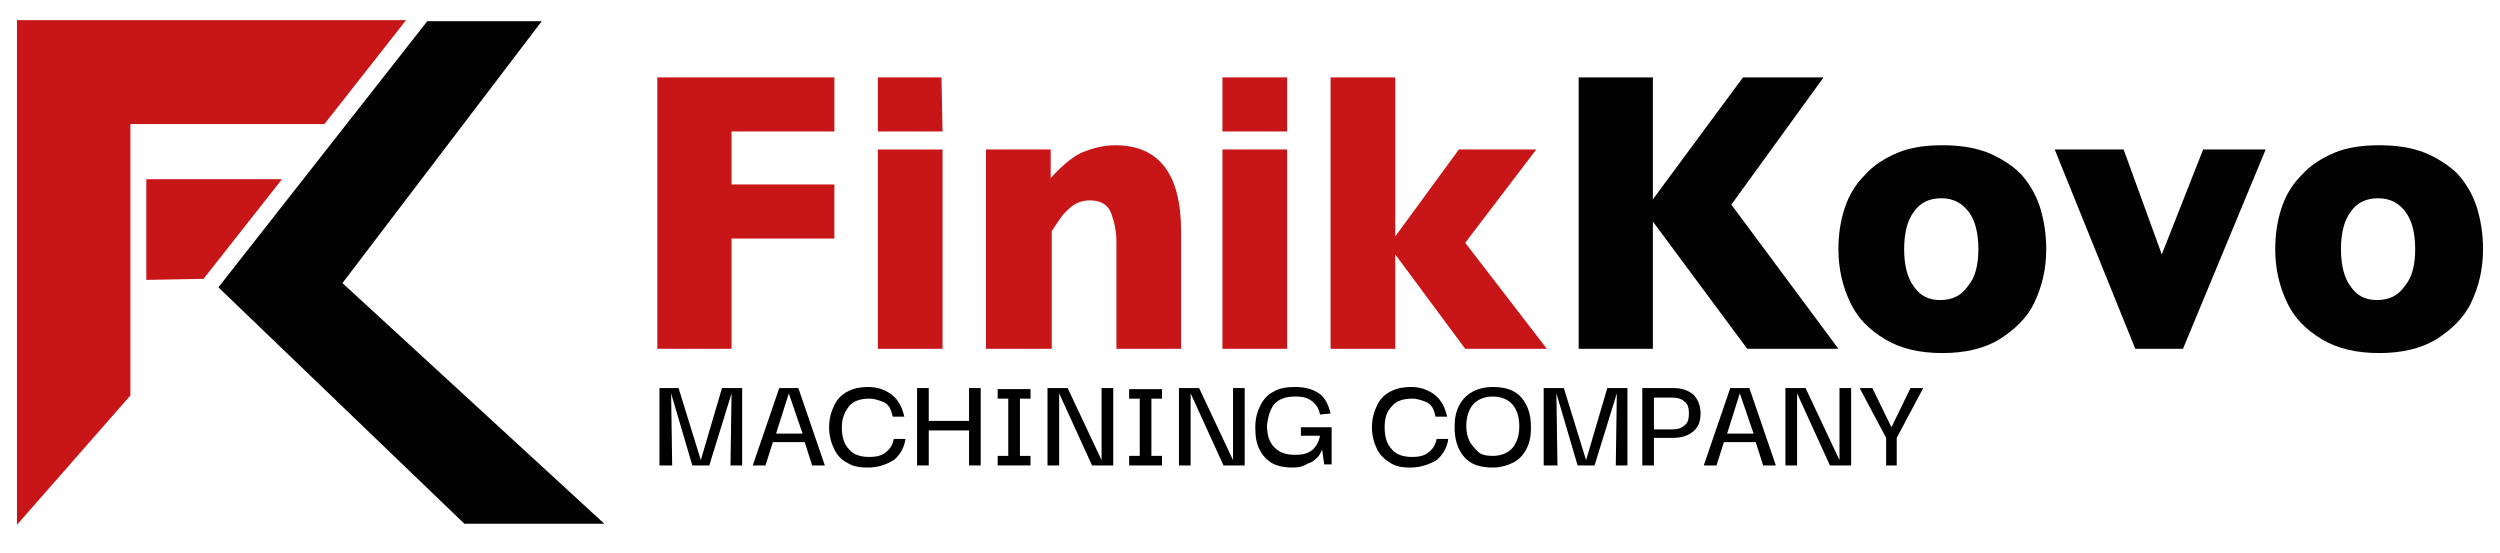 <?xml version="1.0" encoding="utf-8"?>
<!-- Generator: Adobe Illustrator 24.2.0, SVG Export Plug-In . SVG Version: 6.00 Build 0)  -->
<svg version="1.1" id="Vrstva_1" xmlns="http://www.w3.org/2000/svg" xmlns:xlink="http://www.w3.org/1999/xlink" x="0px" y="0px"
	 viewBox="0 0 235.8 52.2" style="enable-background:new 0 0 235.8 52.2;" xml:space="preserve">
<style type="text/css">
	.st0{fill:#020203;}
	.st1{fill:#C81517;}
</style>
<g>
	<g>
		<polygon class="st0" points="57,49.4 32.3,26.7 51.1,2 40.3,2 20.6,27.1 20.5,27.1 20.6,27.1 20.6,27.1 20.6,27.1 43.8,49.4 		"/>
	</g>
	<g>
		<polygon class="st1" points="26.6,16.9 13.8,16.9 13.8,26.4 19.2,26.3 		"/>
	</g>
	<g>
		<polygon class="st1" points="38.3,1.9 1.6,1.9 1.6,49.5 12.3,37.3 12.3,11.7 30.6,11.7 		"/>
	</g>
</g>
<g>
	<g>
		<path class="st1" d="M78.7,22.5H69v10.4h-7V7.3h16.7v5.1H69v5h9.7V22.5z"/>
		<path class="st1" d="M88.9,32.9h-6.1V14.1h6.1V32.9z"/>
		<path class="st1" d="M111.4,32.9h-6.1V22.8c0-1-0.2-1.9-0.5-2.7c-0.3-0.8-1-1.2-2-1.2c-0.5,0-0.9,0.1-1.3,0.3
			c-0.4,0.2-0.7,0.5-1,0.8s-0.5,0.6-0.7,0.9s-0.4,0.6-0.6,0.9v11.1H93V14.1h6.1v2.7c1-1.1,1.9-1.9,2.9-2.4c1-0.4,2-0.7,3.2-0.7
			c4.1,0,6.2,2.7,6.2,8.1C111.4,21.8,111.4,32.9,111.4,32.9z"/>
		<path class="st1" d="M121.4,32.9h-6.1V14.1h6.1V32.9z"/>
		<path class="st1" d="M145.9,32.9h-7.7l-6.6-8.9v8.9h-6.1V7.3h6.1v15l6-8.2h7.3l-6.7,8.8L145.9,32.9z"/>
		<path class="st0" d="M173.4,32.9h-8.6l-8.9-12v12h-7V7.3h7v11.5l8.5-11.5h7.6l-8.7,12L173.4,32.9z"/>
		<path class="st0" d="M193,23.5c0,1.9-0.4,3.5-1.1,5c-0.7,1.5-1.9,2.6-3.3,3.5c-1.5,0.9-3.3,1.3-5.4,1.3c-2.1,0-3.9-0.4-5.4-1.3
			s-2.6-2-3.3-3.5s-1.1-3.1-1.1-5c0-1.4,0.2-2.7,0.6-3.9c0.4-1.2,1-2.2,1.9-3.1c0.8-0.9,1.9-1.6,3.1-2.1c1.2-0.5,2.6-0.7,4.2-0.7
			c1.6,0,3,0.2,4.3,0.7c1.2,0.5,2.3,1.2,3.1,2c0.8,0.9,1.4,1.9,1.8,3.1C192.8,20.8,193,22.1,193,23.5z M186.6,23.5
			c0-1.5-0.3-2.7-0.9-3.5c-0.6-0.8-1.4-1.3-2.6-1.3c-1.1,0-2,0.4-2.6,1.3c-0.6,0.8-0.9,2-0.9,3.5s0.3,2.7,0.9,3.5
			c0.6,0.9,1.4,1.3,2.5,1.3s2-0.4,2.6-1.3C186.3,26.2,186.6,25,186.6,23.5z"/>
		<path class="st0" d="M213.7,14.1l-7.8,18.8h-4.5l-7.6-18.8h6.5l3.6,9.9l3.9-9.9C207.8,14.1,213.7,14.1,213.7,14.1z"/>
		<path class="st0" d="M234.2,23.5c0,1.9-0.4,3.5-1.1,5c-0.7,1.5-1.9,2.6-3.3,3.5c-1.5,0.9-3.3,1.3-5.4,1.3c-2.1,0-3.9-0.4-5.4-1.3
			s-2.6-2-3.3-3.5s-1.1-3.1-1.1-5c0-1.4,0.2-2.7,0.6-3.9c0.4-1.2,1-2.2,1.9-3.1c0.8-0.9,1.9-1.6,3.1-2.1c1.2-0.5,2.6-0.7,4.2-0.7
			c1.6,0,3,0.2,4.3,0.7c1.2,0.5,2.3,1.2,3.1,2c0.8,0.9,1.4,1.9,1.8,3.1C234,20.8,234.2,22.1,234.2,23.5z M227.8,23.5
			c0-1.5-0.3-2.7-0.9-3.5c-0.6-0.8-1.4-1.3-2.6-1.3c-1.1,0-2,0.4-2.6,1.3c-0.6,0.8-0.9,2-0.9,3.5s0.3,2.7,0.9,3.5
			c0.6,0.9,1.4,1.3,2.5,1.3s2-0.4,2.6-1.3C227.5,26.2,227.8,25,227.8,23.5z"/>
	</g>
	<g>
		<rect x="115.3" y="7.3" class="st1" width="6.1" height="5.1"/>
	</g>
	<g>
		<polygon class="st1" points="88.9,12.4 82.8,12.4 82.8,7.3 88.8,7.3 		"/>
	</g>
	<path d="M62.2,43.9v-7.3H64l2.1,6.8h0l2-6.8H70v7.3h-1.1l0.1-6.8h0l-2.1,6.8h-1.6l-2-6.8h0l0.1,6.8H62.2z"/>
	<path d="M71,43.9l2.5-7.3h1.8l2.5,7.3h-1.2l-0.7-2.2h-3l-0.7,2.2H71z M74.4,37.1l-1.2,3.8h2.5L74.4,37.1z"/>
	<path d="M81.8,44.1c-0.7,0-1.3-0.1-1.8-0.4c-0.6-0.3-1-0.7-1.3-1.3c-0.3-0.6-0.5-1.3-0.5-2.1c0-0.8,0.2-1.5,0.5-2.1s0.7-1,1.3-1.3
		c0.6-0.3,1.2-0.4,1.9-0.4c0.9,0,1.7,0.3,2.3,0.8c0.6,0.5,0.9,1.2,1.1,2h-1.1c-0.1-0.4-0.2-0.8-0.4-1c-0.2-0.3-0.5-0.4-0.8-0.5
		c-0.3-0.1-0.6-0.2-1-0.2c-0.8,0-1.5,0.2-1.9,0.7s-0.7,1.1-0.7,2c0,0.9,0.2,1.6,0.7,2.1c0.4,0.5,1.1,0.7,1.9,0.7
		c0.6,0,1.1-0.1,1.5-0.4c0.4-0.3,0.7-0.7,0.8-1.3h1.1c-0.1,0.8-0.5,1.5-1.1,2C83.6,43.8,82.9,44.1,81.8,44.1z"/>
	<path d="M87.6,43.9h-1.1v-7.3h1.1v3.1h3.8v-3.1h1.1v7.3h-1.1v-3.3h-3.8V43.9z"/>
	<path d="M97.2,43v0.9h-3.1V43h1v-5.4h-1v-0.9h3.1v0.9h-1V43H97.2z"/>
	<path d="M103.9,36.6h1.1v7.3h-2l-3.1-6.8h0v6.8h-1.1v-7.3h1.9l3.2,6.8h0V36.6z"/>
	<path d="M109.6,43v0.9h-3.1V43h1v-5.4h-1v-0.9h3.1v0.9h-1V43H109.6z"/>
	<path d="M116.3,36.6h1.1v7.3h-2l-3.1-6.8h0v6.8h-1.1v-7.3h1.9l3.2,6.8h0V36.6z"/>
	<path d="M121.9,44.1c-0.7,0-1.3-0.1-1.9-0.4c-0.5-0.3-0.9-0.7-1.2-1.3c-0.3-0.6-0.4-1.2-0.4-2.1s0.2-1.5,0.5-2.1s0.7-1,1.3-1.3
		c0.5-0.3,1.2-0.4,1.9-0.4c1,0,1.7,0.2,2.3,0.6s0.9,1.1,1.1,1.9l-1,0.1c-0.1-0.6-0.4-1-0.8-1.3c-0.4-0.3-0.9-0.4-1.5-0.4
		c-0.9,0-1.5,0.2-2,0.7c-0.4,0.5-0.6,1.2-0.7,2c0,0.9,0.2,1.6,0.7,2.1c0.5,0.5,1.1,0.7,2,0.7c0.6,0,1.1-0.1,1.5-0.4
		c0.4-0.3,0.7-0.8,0.8-1.4h-1.8v-0.8h2.9v3.5h-0.7l-0.2-1.4l0,0c-0.1,0.2-0.2,0.5-0.4,0.7c-0.2,0.2-0.5,0.5-0.9,0.6
		C122.9,44,122.5,44.1,121.9,44.1z"/>
	<path d="M133,44.1c-0.7,0-1.3-0.1-1.8-0.4c-0.5-0.3-1-0.7-1.3-1.3c-0.3-0.6-0.5-1.3-0.5-2.1c0-0.8,0.2-1.5,0.5-2.1
		c0.3-0.6,0.7-1,1.3-1.3c0.6-0.3,1.2-0.4,1.9-0.4c0.9,0,1.7,0.3,2.3,0.8c0.6,0.5,0.9,1.2,1.1,2h-1.1c-0.1-0.4-0.2-0.8-0.4-1
		c-0.2-0.3-0.5-0.4-0.8-0.5c-0.3-0.1-0.6-0.2-1-0.2c-0.8,0-1.5,0.2-1.9,0.7c-0.5,0.5-0.7,1.1-0.7,2c0,0.9,0.2,1.6,0.7,2.1
		c0.4,0.5,1.1,0.7,1.9,0.7c0.6,0,1.1-0.1,1.5-0.4c0.4-0.3,0.7-0.7,0.8-1.3h1.1c-0.1,0.8-0.5,1.5-1.1,2C134.8,43.8,134,44.1,133,44.1
		z"/>
	<path d="M140.8,44.1c-1.2,0-2.1-0.3-2.7-1s-0.9-1.6-0.9-2.8c0-0.8,0.1-1.4,0.4-2s0.7-1,1.2-1.3s1.2-0.5,2-0.5c1.2,0,2.1,0.3,2.7,1
		c0.6,0.7,0.9,1.6,0.9,2.8c0,0.8-0.1,1.4-0.4,2c-0.3,0.6-0.7,1-1.2,1.3C142.2,43.9,141.5,44.1,140.8,44.1z M140.8,43
		c0.8,0,1.5-0.3,1.9-0.8c0.4-0.5,0.6-1.2,0.6-2s-0.2-1.5-0.6-2c-0.4-0.5-1.1-0.8-1.9-0.8c-0.8,0-1.5,0.3-1.9,0.8
		c-0.4,0.5-0.6,1.2-0.6,2c0,0.5,0.1,1,0.3,1.4c0.2,0.4,0.5,0.7,0.8,1S140.2,43,140.8,43z"/>
	<path d="M145.6,43.9v-7.3h1.9l2.1,6.8h0l2-6.8h1.9v7.3h-1.1l0.1-6.8h0l-2.1,6.8h-1.6l-2-6.8h0l0.1,6.8H145.6z"/>
	<path d="M156,43.9h-1.1v-7.3h2.9c0.8,0,1.4,0.2,1.9,0.6c0.4,0.4,0.7,1,0.7,1.8c0,0.7-0.2,1.3-0.7,1.7s-1.1,0.6-1.9,0.6H156V43.9z
		 M157.7,37.5H156v3h1.7c0.5,0,0.9-0.1,1.2-0.4c0.3-0.2,0.4-0.6,0.4-1.1c0-0.5-0.1-0.9-0.4-1.1C158.6,37.6,158.2,37.5,157.7,37.5z"
		/>
	<path d="M160.7,43.9l2.5-7.3h1.8l2.5,7.3h-1.2l-0.7-2.2h-3l-0.7,2.2H160.7z M164.1,37.1l-1.2,3.8h2.5L164.1,37.1z"/>
	<path d="M173.5,36.6h1.1v7.3h-2l-3.1-6.8h0v6.8h-1.1v-7.3h1.9l3.2,6.8h0V36.6z"/>
	<path d="M177.9,43.9v-2.6l-2.5-4.7h1.2l1.8,3.7l1.8-3.7h1.2l-2.5,4.7v2.6H177.9z"/>
</g>
</svg>
